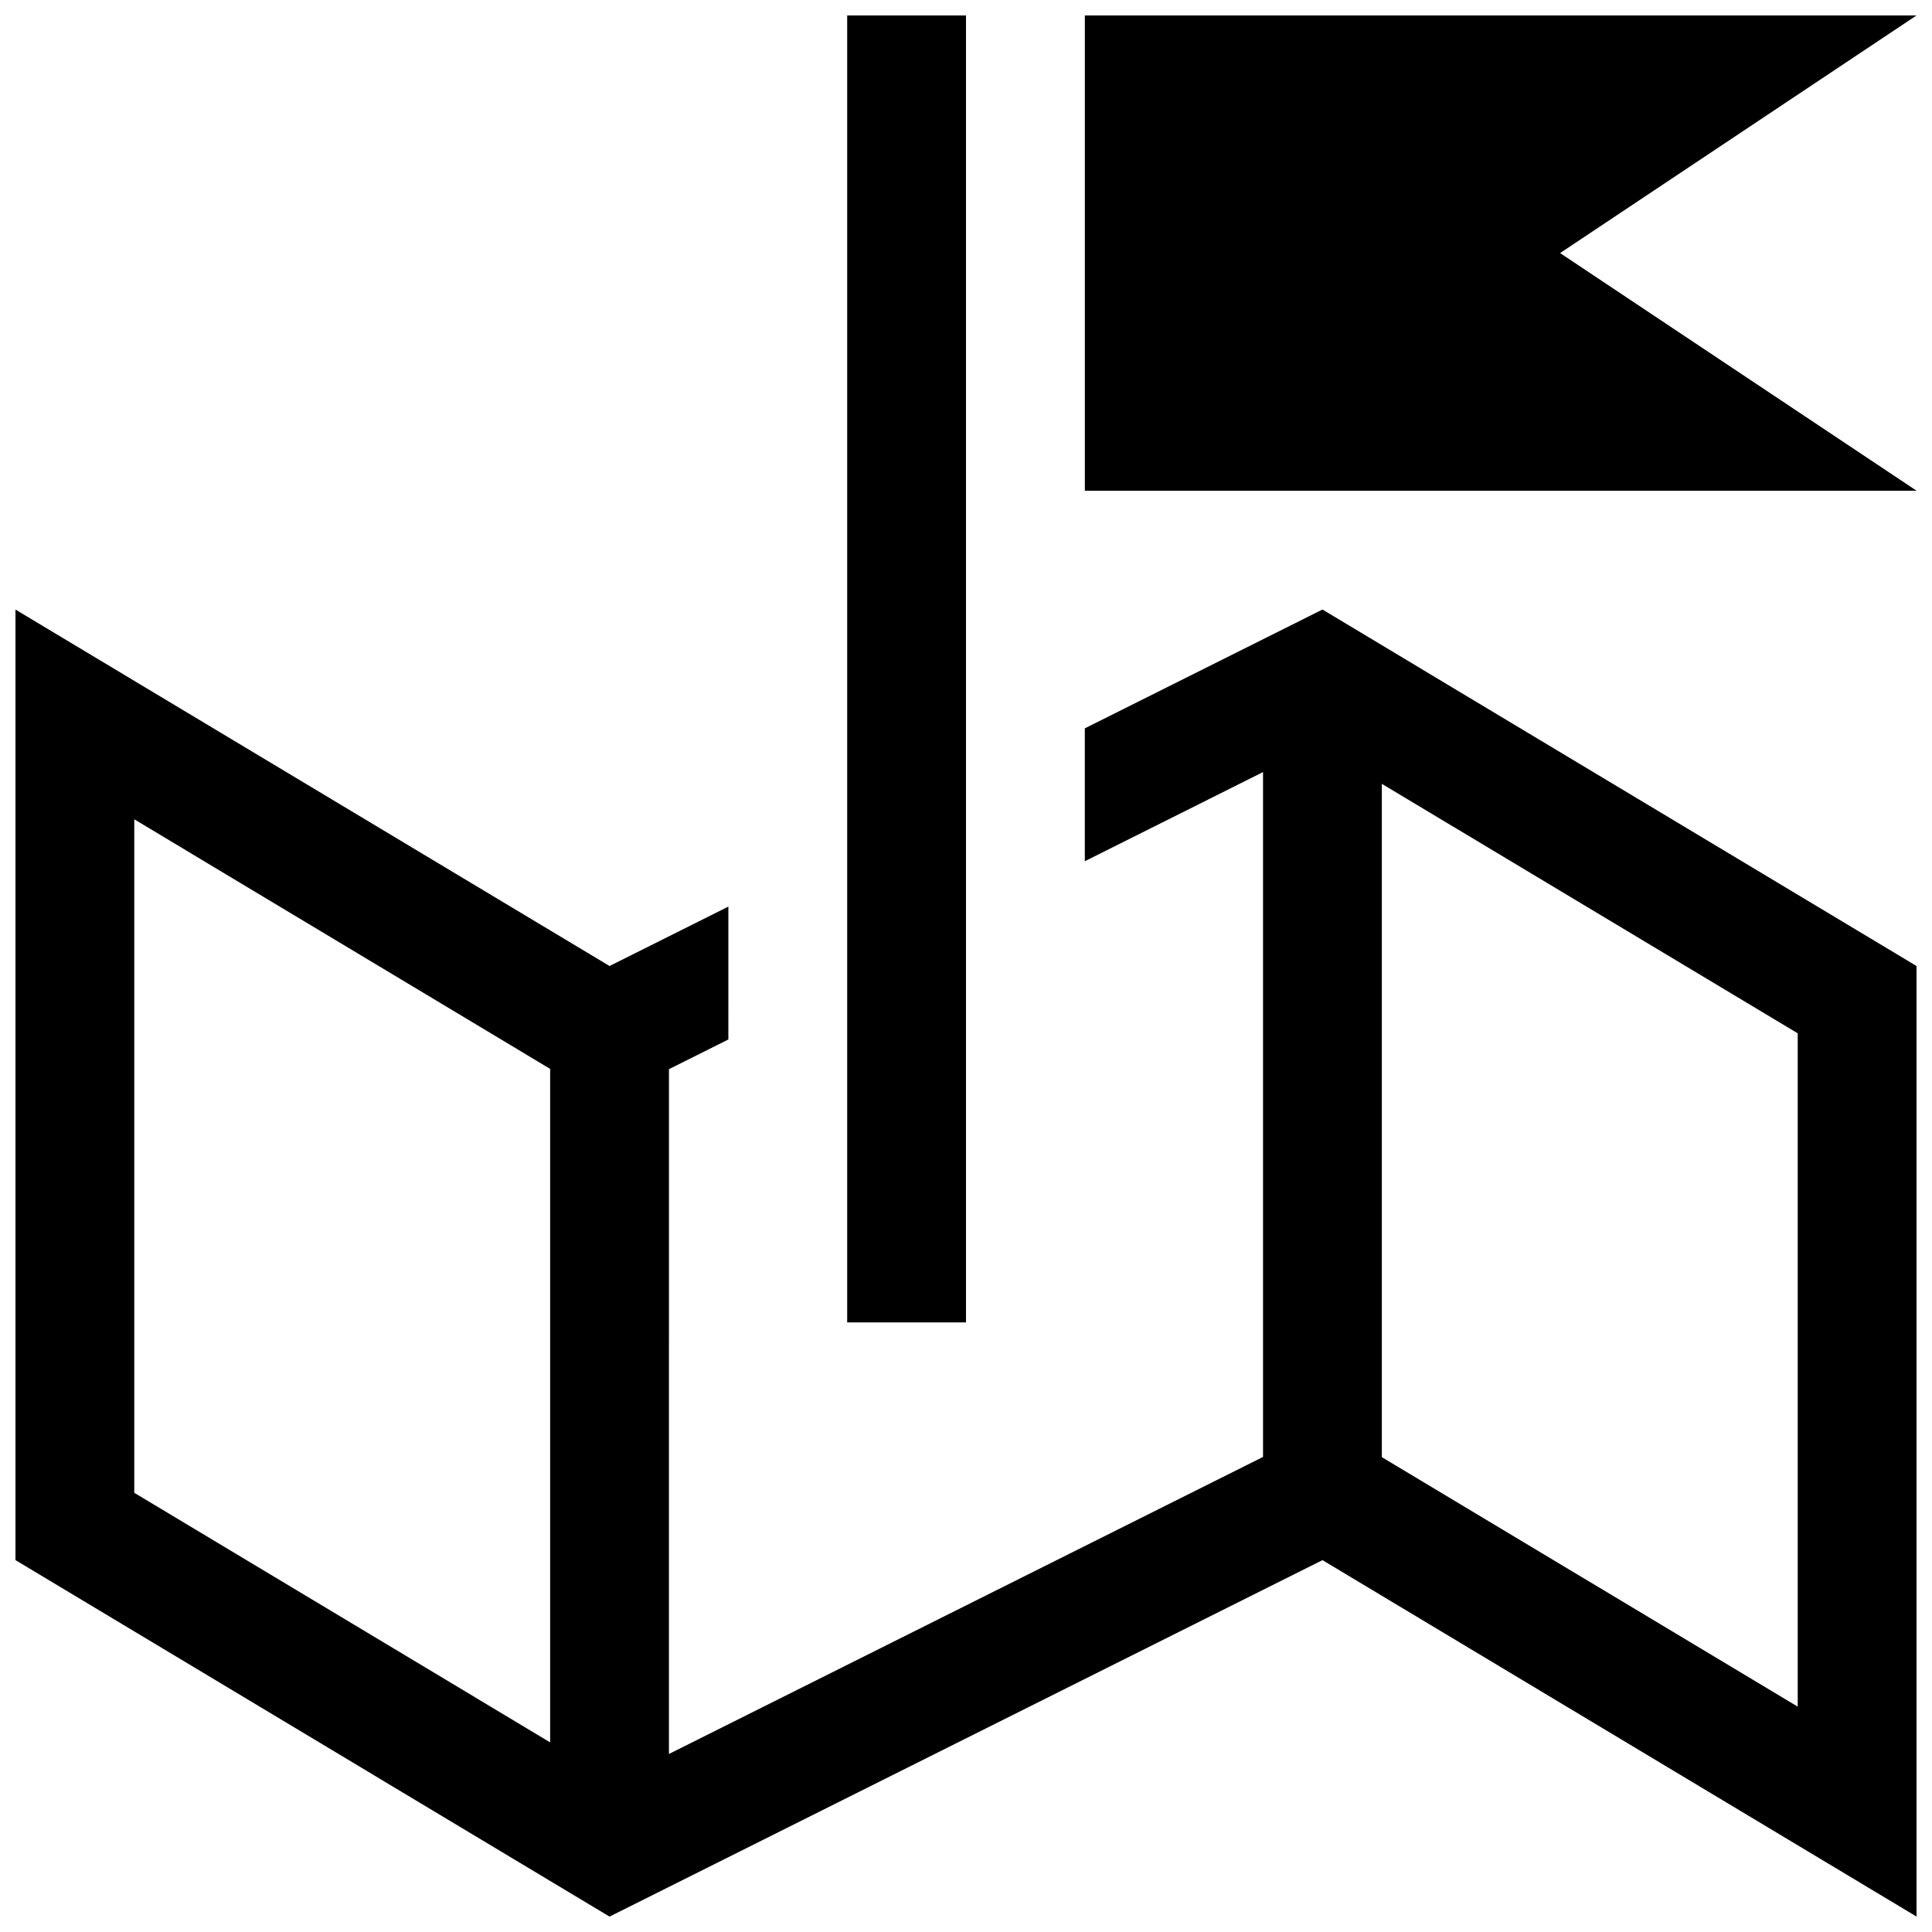 <?xml version="1.0" encoding="UTF-8"?>
<!-- Uploaded to: ICON Repo, www.iconrepo.com, Generator: ICON Repo Mixer Tools -->
<svg width="800px" height="800px" version="1.1" viewBox="144 144 512 512" xmlns="http://www.w3.org/2000/svg">
 <defs>
  <clipPath id="a">
   <path d="m148.09 148.09h503.81v503.81h-503.81z"/>
  </clipPath>
 </defs>
 <g clip-path="url(#a)">
  <path d="m400 494.46h-31.488v-346.37h31.488zm157.44-283.39 94.465-62.977h-220.41v125.95h220.42zm-62.977 94.465-62.977 31.488v35.207l47.23-23.617v181.49l-157.44 78.719 0.004-181.48 15.742-7.871 0.004-35.211-31.488 15.742-157.44-94.461v251.91l157.44 94.465 188.93-94.465 157.44 94.465-0.004-251.91zm-204.67 300.21-110.21-66.141v-178.48l109.75 65.867 0.461 0.277zm330.62-9.469-109.75-65.836-0.461-0.277v-178.44l110.21 66.113z"/>
 </g>
</svg>